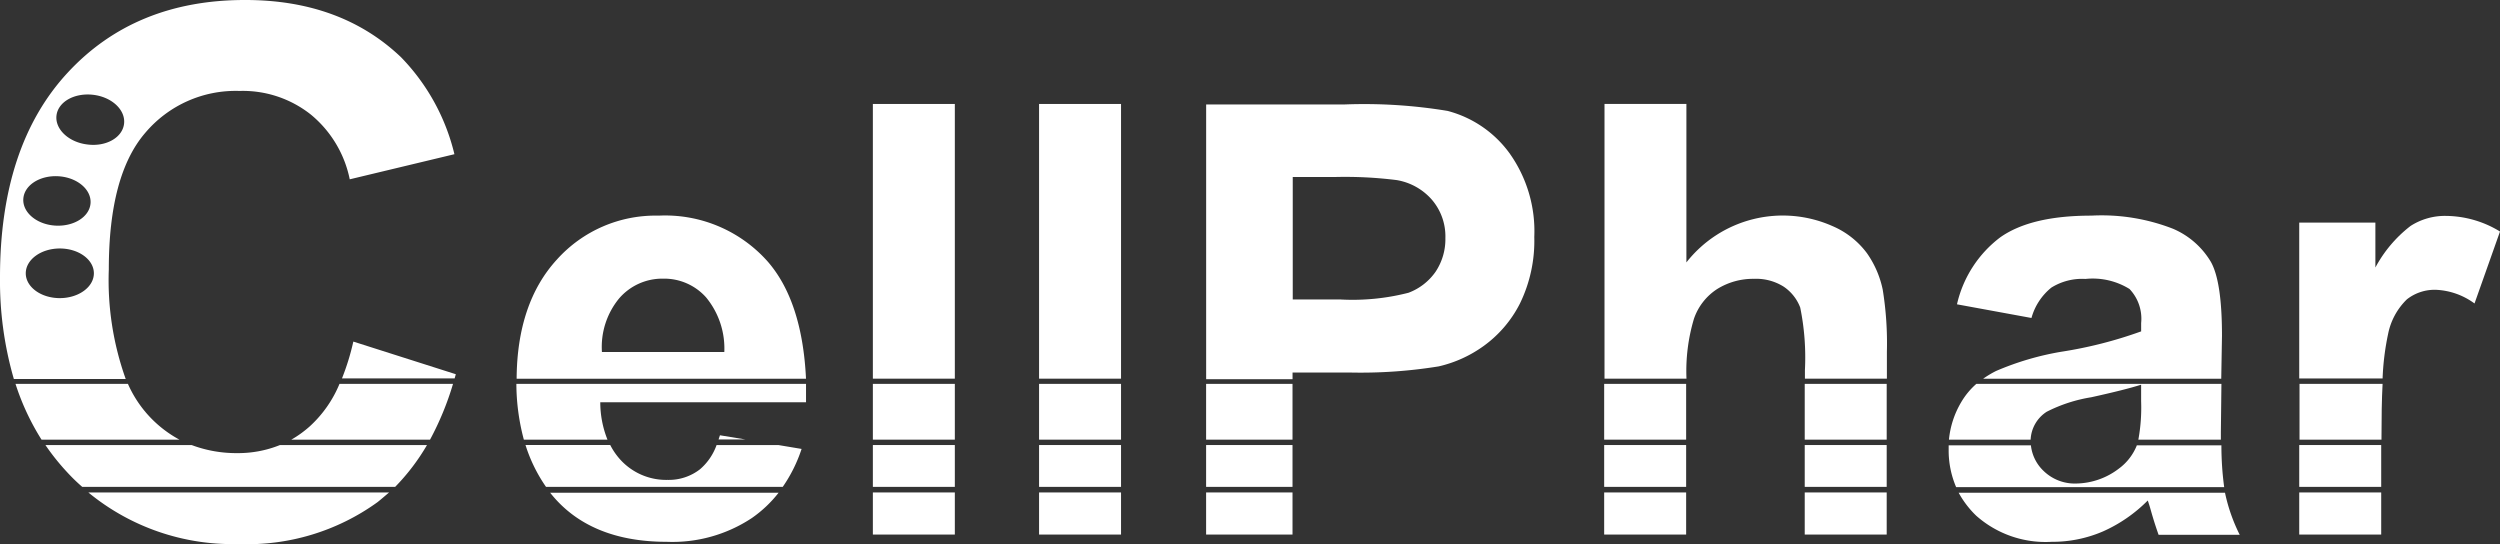 <svg id="footer-logo" xmlns="http://www.w3.org/2000/svg" width="193" height="42" viewBox="0 0 193 42">
  <rect x="0" y="0" width="193" height="42" fill="#333333" stroke="none"/>
  <path id="Path_4651" data-name="Path 4651" d="M209.218,159.9h-4.767a4.4,4.4,0,0,1-1.283,1.873,3.927,3.927,0,0,1-2.5.818,4.786,4.786,0,0,1-3.656-1.572,5.18,5.18,0,0,1-.77-1.12H189.7a11.926,11.926,0,0,0,1.582,3.229H209.56a11.328,11.328,0,0,0,1.454-2.928Z" transform="translate(-149.131 -125.543)" fill="#fff"/>
  <path id="Path_4652" data-name="Path 4652" d="M193.433,142.206a7.78,7.78,0,0,1-.556-2.885h15.884V137.9H186.4a16.9,16.9,0,0,0,.577,4.306Z" transform="translate(-146.536 -108.265)" fill="#fff"/>
  <path id="Path_4653" data-name="Path 4653" d="M259.507,156.4c-.043.108-.064.215-.107.323h2.074Z" transform="translate(-203.927 -122.797)" fill="#fff"/>
  <path id="Path_4654" data-name="Path 4654" d="M205.889,81.052a10.584,10.584,0,0,0-8.423-3.552,10.234,10.234,0,0,0-7.867,3.4c-2.031,2.218-3.078,5.3-3.1,9.193h22.34Q208.551,84.12,205.889,81.052Zm-12.805,6.976a5.9,5.9,0,0,1,1.325-4.134,4.4,4.4,0,0,1,3.42-1.529,4.329,4.329,0,0,1,3.292,1.442,6.2,6.2,0,0,1,1.411,4.22Z" transform="translate(-146.615 -60.853)" fill="#fff"/>
  <path id="Path_4655" data-name="Path 4655" d="M207.6,180.789a11.1,11.1,0,0,0,6.563-1.83A9.453,9.453,0,0,0,216.236,177H198.6C200.588,179.519,203.6,180.789,207.6,180.789Z" transform="translate(-156.128 -138.961)" fill="#fff"/>
  <path id="Path_5383" data-name="Path 5383" d="M0,0H6.328V21.207H0Z" transform="translate(67.385 8.026)" fill="#fff"/>
  <path id="Path_5382" data-name="Path 5382" d="M0,0H6.328V3.229H0Z" transform="translate(67.385 34.357)" fill="#fff"/>
  <path id="Path_5381" data-name="Path 5381" d="M0,0H6.328V4.306H0Z" transform="translate(67.385 29.635)" fill="#fff"/>
  <path id="Path_5380" data-name="Path 5380" d="M0,0H6.328V3.251H0Z" transform="translate(67.385 38.017)" fill="#fff"/>
  <path id="Path_5379" data-name="Path 5379" d="M0,0H6.328V3.229H0Z" transform="translate(80.216 34.357)" fill="#fff"/>
  <path id="Path_5378" data-name="Path 5378" d="M0,0H6.328V21.207H0Z" transform="translate(80.216 8.026)" fill="#fff"/>
  <path id="Path_5377" data-name="Path 5377" d="M0,0H6.328V4.306H0Z" transform="translate(80.216 29.635)" fill="#fff"/>
  <path id="Path_5376" data-name="Path 5376" d="M0,0H6.328V3.251H0Z" transform="translate(80.216 38.017)" fill="#fff"/>
  <path id="Path_4656" data-name="Path 4656" d="M442.07,58.29h4.361a37.616,37.616,0,0,0,6.926-.474,9.577,9.577,0,0,0,3.463-1.572,9.127,9.127,0,0,0,2.8-3.272,11.018,11.018,0,0,0,1.112-5.146,10.364,10.364,0,0,0-1.924-6.48,8.606,8.606,0,0,0-4.767-3.251,39.418,39.418,0,0,0-7.931-.5H435.4V58.807h6.67V58.29Zm0-15.092H445.3a31.876,31.876,0,0,1,4.81.237A4.616,4.616,0,0,1,452.8,44.92a4.343,4.343,0,0,1,1.069,2.993,4.53,4.53,0,0,1-.748,2.584,4.444,4.444,0,0,1-2.1,1.636,17.309,17.309,0,0,1-5.28.517h-3.656V43.2Z" transform="translate(-342.285 -29.532)" fill="#fff"/>
  <path id="Path_5375" data-name="Path 5375" d="M0,0H6.67V3.229H0Z" transform="translate(93.112 34.357)" fill="#fff"/>
  <path id="Path_5374" data-name="Path 5374" d="M0,0H6.67V3.251H0Z" transform="translate(93.112 38.017)" fill="#fff"/>
  <path id="Path_5373" data-name="Path 5373" d="M0,0H6.67V4.306H0Z" transform="translate(93.112 29.635)" fill="#fff"/>
  <path id="Path_5372" data-name="Path 5372" d="M0,0H6.328V3.229H0Z" transform="translate(123.842 34.357)" fill="#fff"/>
  <path id="Path_5371" data-name="Path 5371" d="M0,0H6.328V3.229H0Z" transform="translate(139.325 34.357)" fill="#fff"/>
  <path id="Path_5370" data-name="Path 5370" d="M0,0H6.328V4.306H0Z" transform="translate(139.325 29.635)" fill="#fff"/>
  <path id="Path_5369" data-name="Path 5369" d="M0,0H6.328V3.251H0Z" transform="translate(139.325 38.017)" fill="#fff"/>
  <path id="Path_5368" data-name="Path 5368" d="M0,0H6.328V3.251H0Z" transform="translate(123.842 38.017)" fill="#fff"/>
  <path id="Path_4657" data-name="Path 4657" d="M585.528,58.607A14.1,14.1,0,0,1,586.1,54a4.442,4.442,0,0,1,1.817-2.325,5.247,5.247,0,0,1,2.822-.775,3.982,3.982,0,0,1,2.287.6,3.389,3.389,0,0,1,1.283,1.615,19.271,19.271,0,0,1,.363,4.823v.667h6.328V56.54a25.916,25.916,0,0,0-.321-4.8,7.543,7.543,0,0,0-1.219-2.82,6.48,6.48,0,0,0-2.651-2.088,9.456,9.456,0,0,0-11.287,2.8V37.4H579.2V58.607Z" transform="translate(-455.332 -29.374)" fill="#fff"/>
  <path id="Path_5367" data-name="Path 5367" d="M0,0H6.328V4.306H0Z" transform="translate(123.842 29.635)" fill="#fff"/>
  <path id="Path_4658" data-name="Path 4658" d="M717.937,159.9a4.124,4.124,0,0,1-1.411,1.83,5.54,5.54,0,0,1-3.271,1.141,3.454,3.454,0,0,1-2.523-.969,3.193,3.193,0,0,1-.983-1.981H703.4v.323a7.2,7.2,0,0,0,.577,2.907h20.693a23.944,23.944,0,0,1-.214-3.229h-6.52Z" transform="translate(-552.963 -125.543)" fill="#fff"/>
  <path id="Path_4659" data-name="Path 4659" d="M708.347,178.765a8.067,8.067,0,0,0,5.836,2.024,9.841,9.841,0,0,0,3.955-.8,11.385,11.385,0,0,0,3.463-2.39c.043.129.128.366.235.754.235.84.449,1.464.6,1.895H728.7a13.335,13.335,0,0,1-1.133-3.229V177H707A7.437,7.437,0,0,0,708.347,178.765Z" transform="translate(-555.793 -138.961)" fill="#fff"/>
  <path id="Path_4660" data-name="Path 4660" d="M726.858,86.779c0-2.777-.278-4.672-.855-5.705a6.244,6.244,0,0,0-2.929-2.562,15.16,15.16,0,0,0-6.306-1.012c-3.121,0-5.451.56-7.033,1.679a8.969,8.969,0,0,0-3.335,5.167l5.75,1.055a4.578,4.578,0,0,1,1.539-2.347,4.494,4.494,0,0,1,2.629-.667,5.4,5.4,0,0,1,3.4.775,3.326,3.326,0,0,1,.9,2.627v.646a32.855,32.855,0,0,1-6.157,1.572,21.961,21.961,0,0,0-5.045,1.486,7.788,7.788,0,0,0-1,.6h18.385Z" transform="translate(-555.321 -60.853)" fill="#fff"/>
  <path id="Path_4661" data-name="Path 4661" d="M704.441,139.321a6.96,6.96,0,0,0-.941,2.885h6.306a2.7,2.7,0,0,1,1.24-2.153,11.61,11.61,0,0,1,3.442-1.12q2.63-.581,3.848-.969v1.27a13.688,13.688,0,0,1-.214,2.971h6.37v-.581l.043-3.725H705.616A5.773,5.773,0,0,0,704.441,139.321Z" transform="translate(-553.041 -108.265)" fill="#fff"/>
  <path id="Path_5366" data-name="Path 5366" d="M0,0H6.328V3.229H0Z" transform="translate(177.501 34.357)" fill="#fff"/>
  <path id="Path_4662" data-name="Path 4662" d="M836.513,137.9H830.1v4.306h6.328V142.1C836.428,140.484,836.449,139.084,836.513,137.9Z" transform="translate(-652.577 -108.265)" fill="#fff"/>
  <path id="Path_4663" data-name="Path 4663" d="M836.862,86.707a5.1,5.1,0,0,1,1.454-2.67,3.476,3.476,0,0,1,2.245-.732,5.424,5.424,0,0,1,2.971,1.055l1.967-5.555A8.1,8.1,0,0,0,841.33,77.6a4.907,4.907,0,0,0-2.736.775,10.016,10.016,0,0,0-2.715,3.208V78.117H830V90.152h6.435A20.049,20.049,0,0,1,836.862,86.707Z" transform="translate(-652.499 -60.932)" fill="#fff"/>
  <path id="Path_5365" data-name="Path 5365" d="M0,0H6.328V3.251H0Z" transform="translate(177.501 38.017)" fill="#fff"/>
  <path id="Path_4664" data-name="Path 4664" d="M106.632,141.173a8.354,8.354,0,0,1-1.432,1.033h10.71a22.574,22.574,0,0,0,1.774-4.306H108.92A9.192,9.192,0,0,1,106.632,141.173Z" transform="translate(-82.711 -108.265)" fill="#fff"/>
  <path id="Path_4665" data-name="Path 4665" d="M43.487,180.883a17.172,17.172,0,0,0,10.732-3.229c.3-.237.6-.5.9-.754H31.9A17.509,17.509,0,0,0,43.487,180.883Z" transform="translate(-25.081 -138.883)" fill="#fff"/>
  <path id="Path_4666" data-name="Path 4666" d="M15.562,139.988a9.05,9.05,0,0,1-1.283-2.088H5.6a18.893,18.893,0,0,0,2.009,4.306H18.256A9.064,9.064,0,0,1,15.562,139.988Z" transform="translate(-4.403 -108.265)" fill="#fff"/>
  <path id="Path_4667" data-name="Path 4667" d="M8.4,20.8q0-7.266,2.8-10.528a9.134,9.134,0,0,1,7.29-3.251,8.446,8.446,0,0,1,5.515,1.83A8.716,8.716,0,0,1,27,13.843l8.081-1.938a16.112,16.112,0,0,0-4.126-7.492Q26.305-.011,18.9,0C13.254,0,8.679,1.873,5.216,5.619S0,14.619,0,21.4a27.165,27.165,0,0,0,1.069,7.858H9.705A22.645,22.645,0,0,1,8.4,20.8ZM4.511,13.607c1.432.086,2.544,1.012,2.48,2.067S5.708,17.5,4.276,17.417,1.732,16.405,1.8,15.351,3.078,13.521,4.511,13.607Zm.107,9.408c-1.454,0-2.629-.861-2.629-1.916s1.176-1.916,2.629-1.916,2.629.861,2.629,1.916S6.071,23.015,4.618,23.015ZM6.734,11.152C5.3,10.98,4.233,9.968,4.361,8.913S5.751,7.148,7.2,7.32,9.705,8.5,9.577,9.559C9.449,10.636,8.166,11.346,6.734,11.152Z" fill="#fff"/>
  <path id="Path_4668" data-name="Path 4668" d="M45.858,159.9H34.507a8.627,8.627,0,0,1-3.292.624,9.794,9.794,0,0,1-3.527-.624H16.4a17.76,17.76,0,0,0,1.689,2.11,14.215,14.215,0,0,0,1.154,1.12H43.4A16.412,16.412,0,0,0,45.858,159.9Z" transform="translate(-12.894 -125.543)" fill="#fff"/>
  <path id="Path_4669" data-name="Path 4669" d="M132.286,125.219l-7.91-2.519a18.516,18.516,0,0,1-.876,2.842h8.7C132.222,125.434,132.265,125.327,132.286,125.219Z" transform="translate(-97.099 -96.33)" fill="#fff"/>
</svg>

